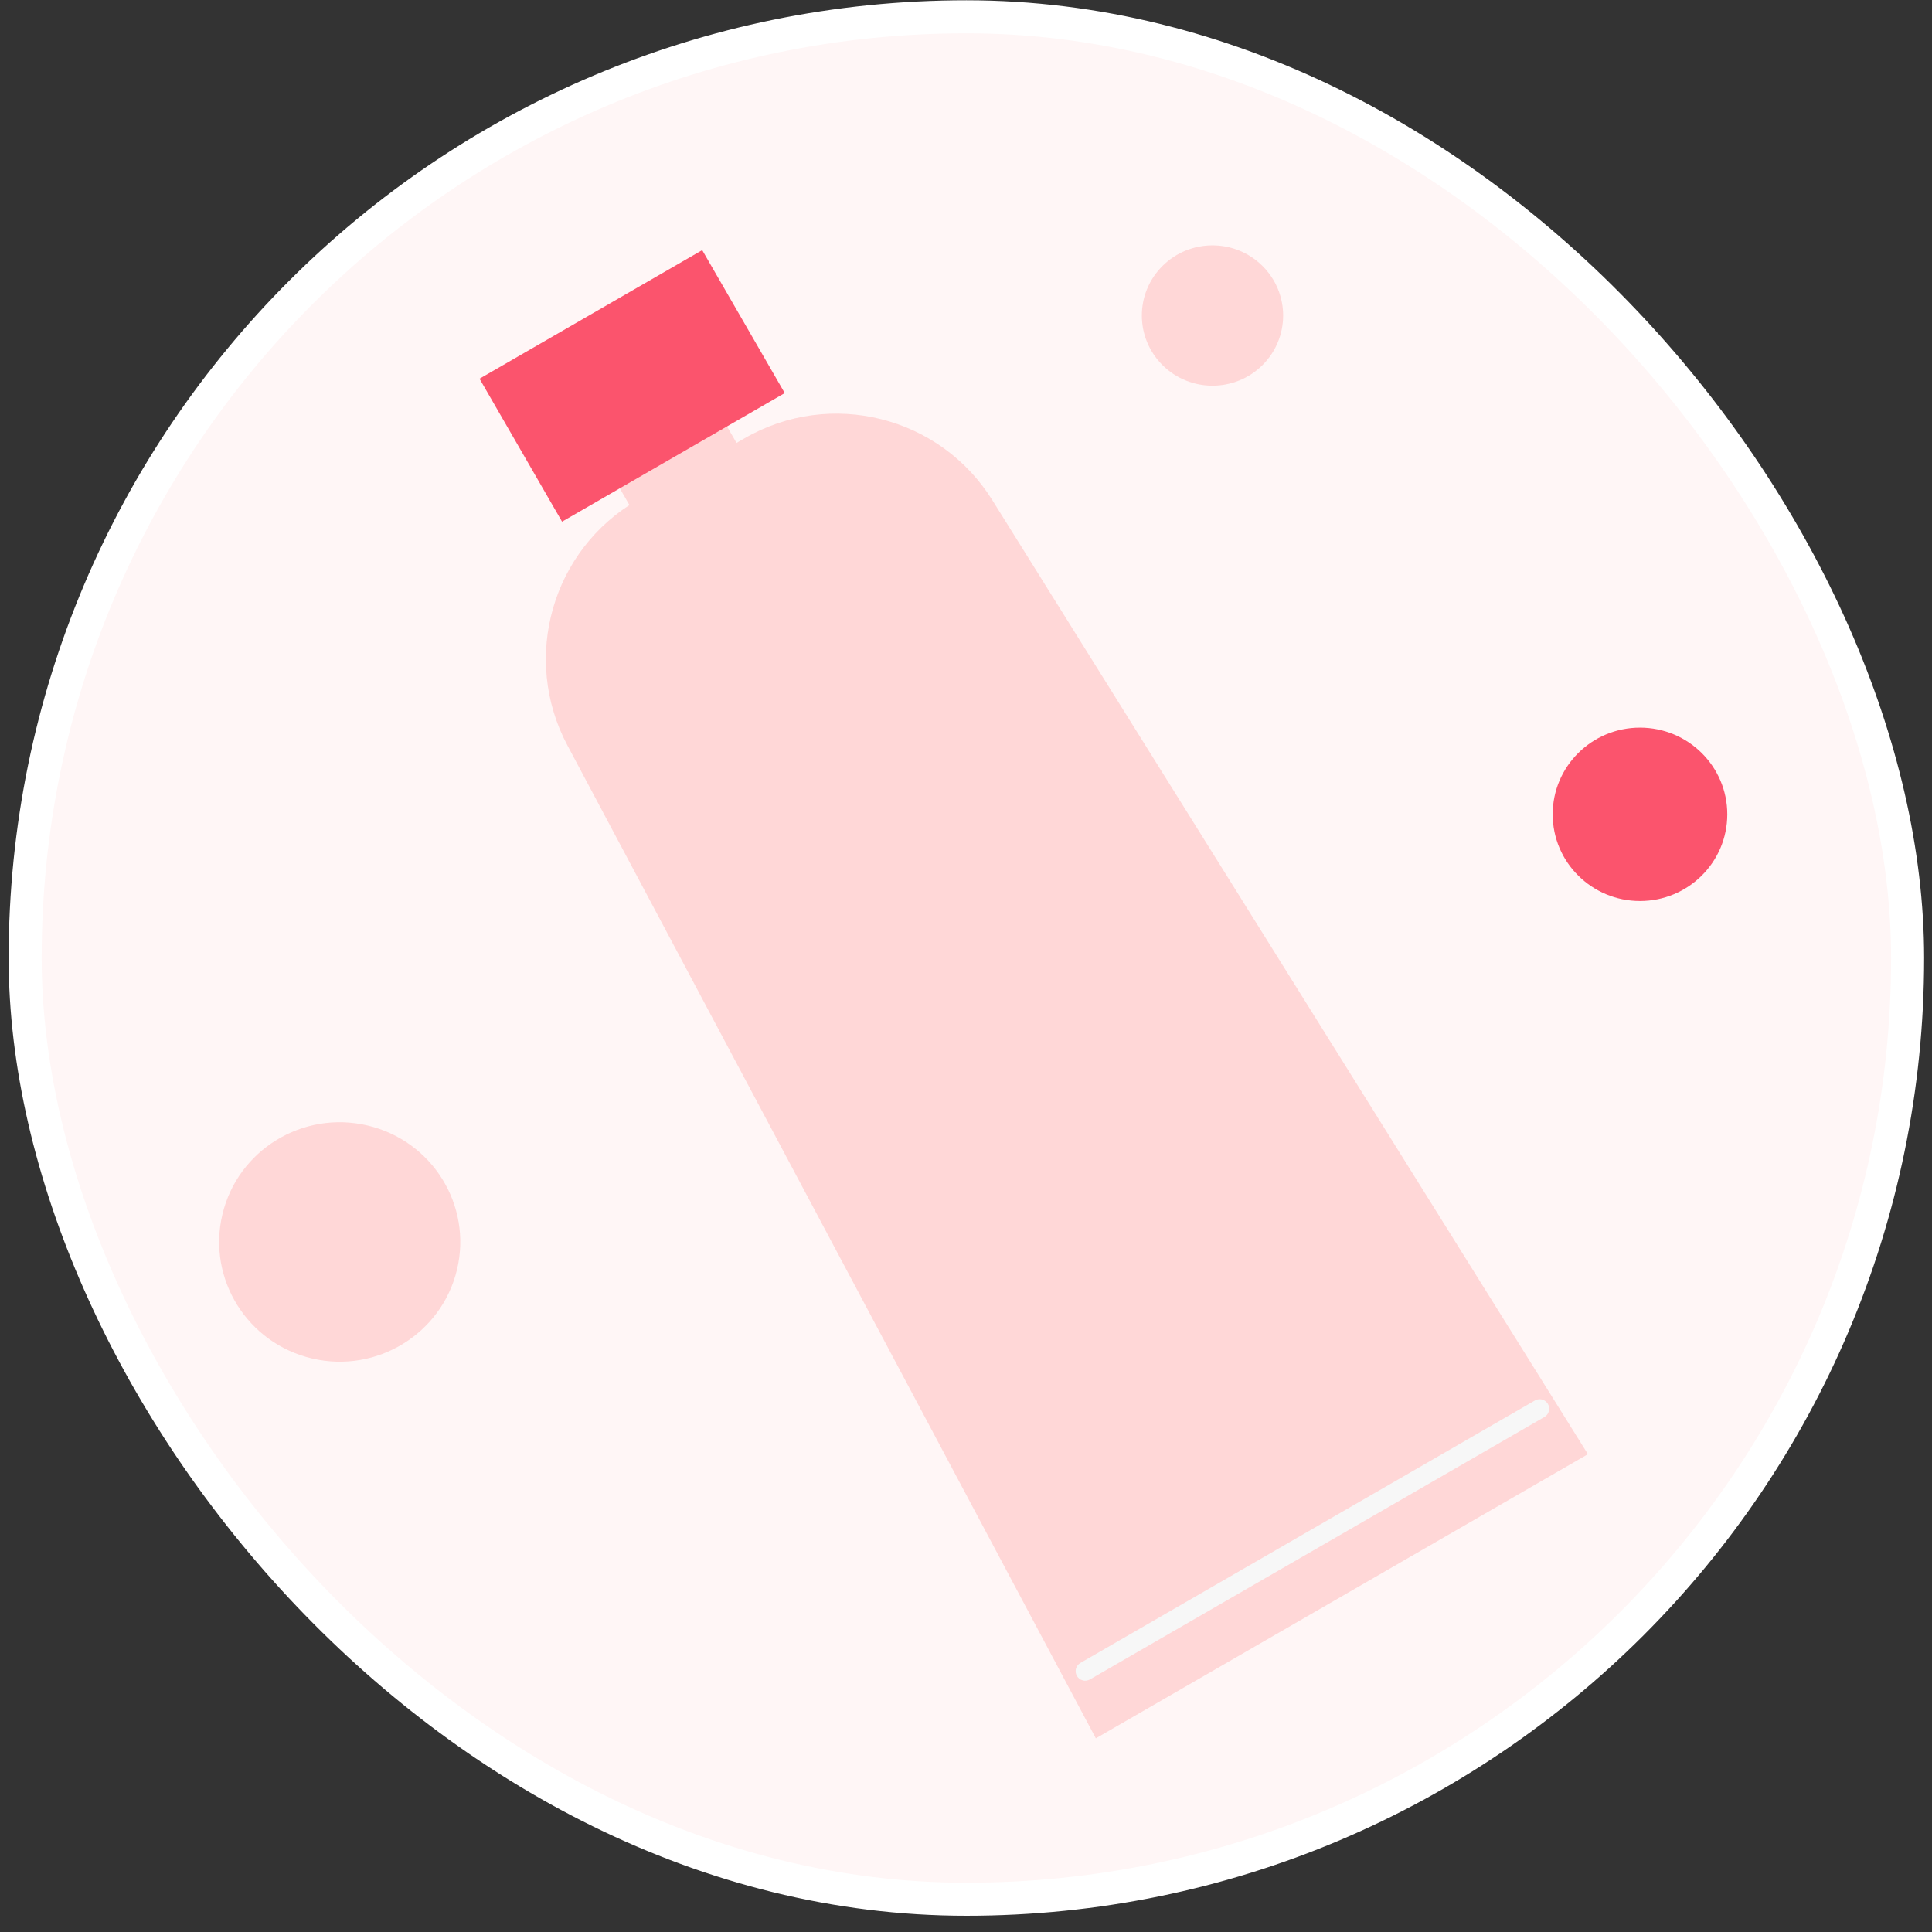 <svg width="117" height="117" viewBox="0 0 117 117" fill="none" xmlns="http://www.w3.org/2000/svg">
<rect x="0" y="0" width="117" height="117" fill="#333333" stroke="none"/>
<rect x="1.523" y="1.017" width="114" height="114" rx="57" fill="#FFF6F6"/>
<rect x="1.523" y="1.017" width="114" height="114" rx="57" stroke="white" stroke-width="2"/>
<path d="M38.621 30.278L45.091 26.542C50.284 23.545 56.918 25.199 60.093 30.286L96.163 88.065L66.363 105.272L34.363 45.142C31.546 39.848 33.428 33.275 38.623 30.276L38.621 30.278Z" fill="#FFD7D7"/>
<path d="M65.425 100.707L92.954 84.812C93.229 84.653 93.582 84.748 93.741 85.023C93.9 85.299 93.806 85.653 93.529 85.811L66.004 101.705C65.729 101.864 65.375 101.768 65.216 101.493C65.058 101.218 65.151 100.864 65.428 100.706L65.425 100.707Z" fill="#F7F7F7"/>
<path d="M42.051 37.398L48.544 33.649L42.105 22.496L35.612 26.245L42.051 37.398Z" fill="#FFD7D7"/>
<path d="M34.037 31.591L47.523 23.805L42.525 15.147L29.039 22.934L34.037 31.591Z" fill="#FB546D"/>
<path d="M27.678 76.877C28.604 72.981 26.174 69.076 22.25 68.157C18.326 67.237 14.394 69.65 13.468 73.547C12.542 77.444 14.972 81.348 18.896 82.268C22.82 83.188 26.752 80.774 27.678 76.877Z" fill="#FFD7D7"/>
<path d="M76.453 22.113C78.124 20.453 78.124 17.763 76.453 16.104C74.782 14.445 72.073 14.445 70.402 16.104C68.731 17.763 68.731 20.453 70.402 22.113C72.073 23.772 74.782 23.772 76.453 22.113Z" fill="#FFD7D7"/>
<path d="M99.316 54.565C102.236 54.565 104.603 52.214 104.603 49.315C104.603 46.415 102.236 44.065 99.316 44.065C96.396 44.065 94.029 46.415 94.029 49.315C94.029 52.214 96.396 54.565 99.316 54.565Z" fill="#FB546D"/>
</svg>
